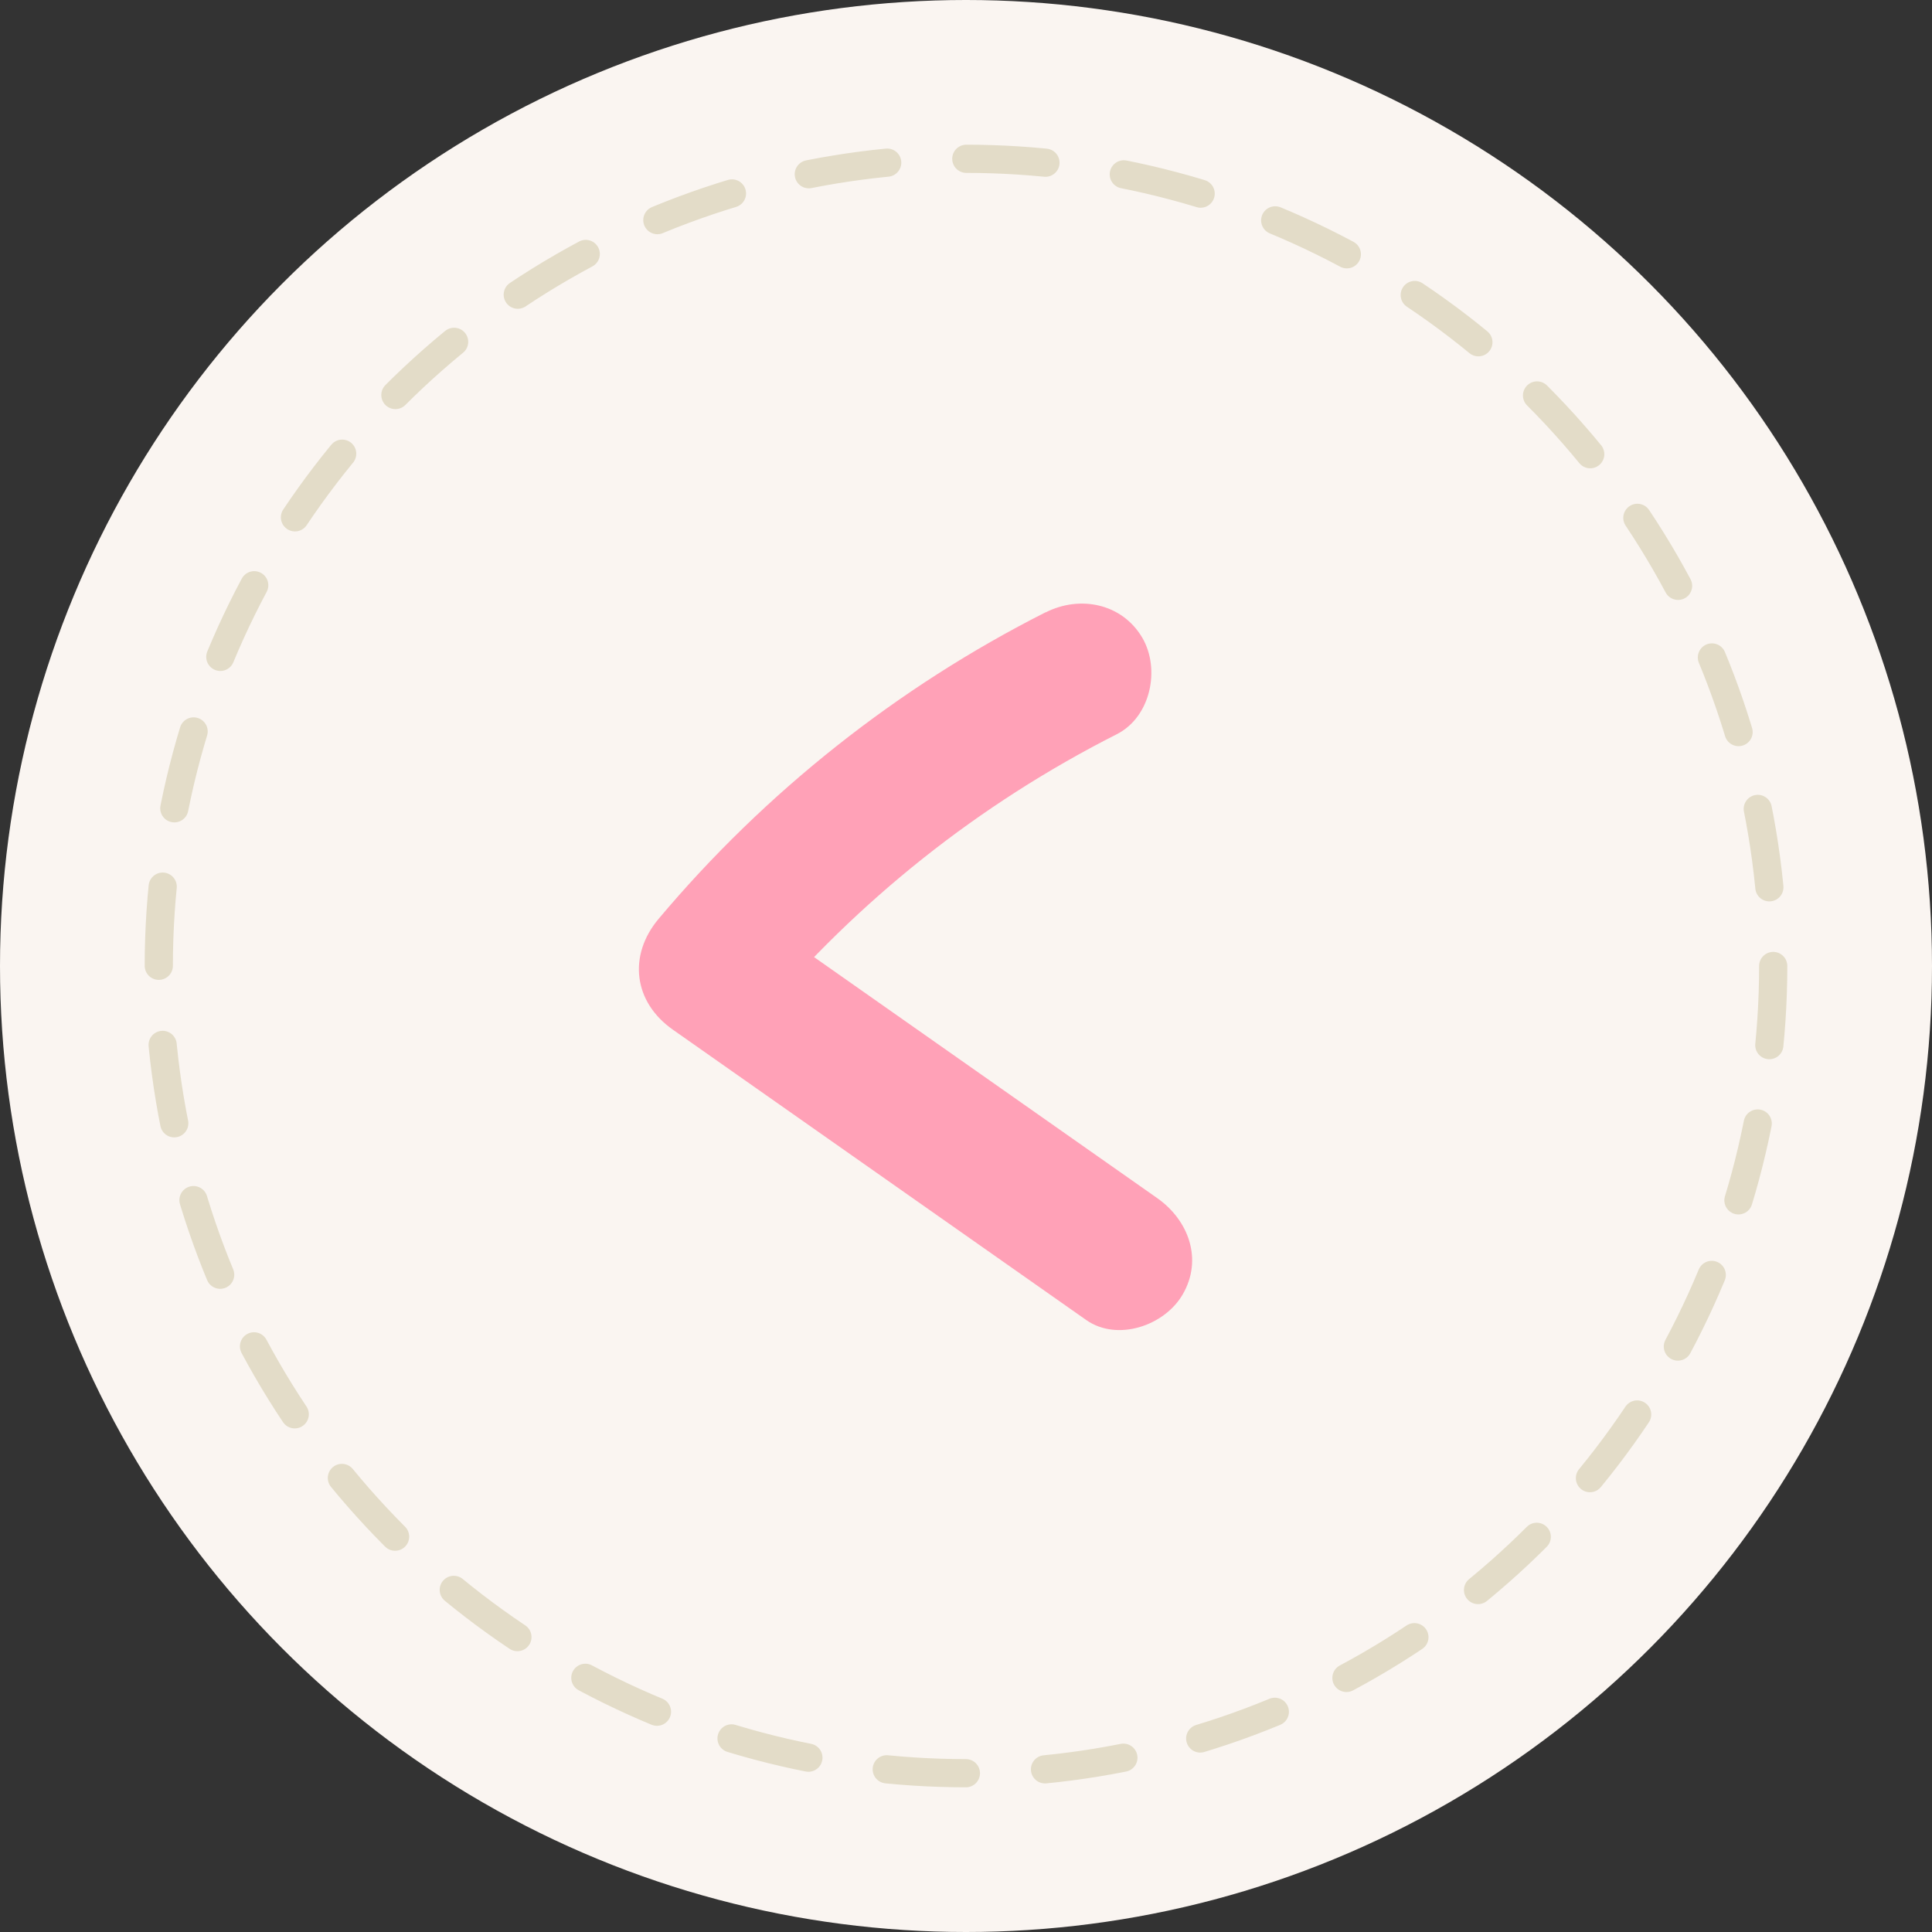<?xml version="1.0" encoding="UTF-8"?> <svg xmlns="http://www.w3.org/2000/svg" id="OBJECTS" viewBox="0 0 68.5 68.5"><rect x="0" y="0" width="68.5" height="68.5" fill="#333333" stroke="none"/><defs><style> .cls-1 { fill: #ffa1b7; } .cls-2 { fill: #faf5f1; } .cls-3 { fill: none; stroke: #e3dcc8; stroke-dasharray: 0 0 2.81 2.81; stroke-linecap: round; stroke-linejoin: round; stroke-width: 1px; } </style></defs><circle class="cls-2" cx="34.25" cy="34.25" r="34.25"></circle><circle class="cls-3" cx="34.25" cy="34.25" r="28.62"></circle><path class="cls-1" d="M37.07,21.71c-5.24,2.65-9.94,6.37-13.72,10.87-1.09,1.3-.89,2.95,.51,3.93,4.88,3.43,9.77,6.86,14.65,10.29,1.11,.78,2.78,.2,3.42-.9,.73-1.25,.21-2.64-.9-3.42-4.88-3.43-9.77-6.86-14.65-10.29l.51,3.93c3.54-4.21,7.8-7.6,12.71-10.09,1.2-.61,1.55-2.31,.9-3.42-.72-1.22-2.21-1.51-3.42-.9h0Z"></path></svg> 